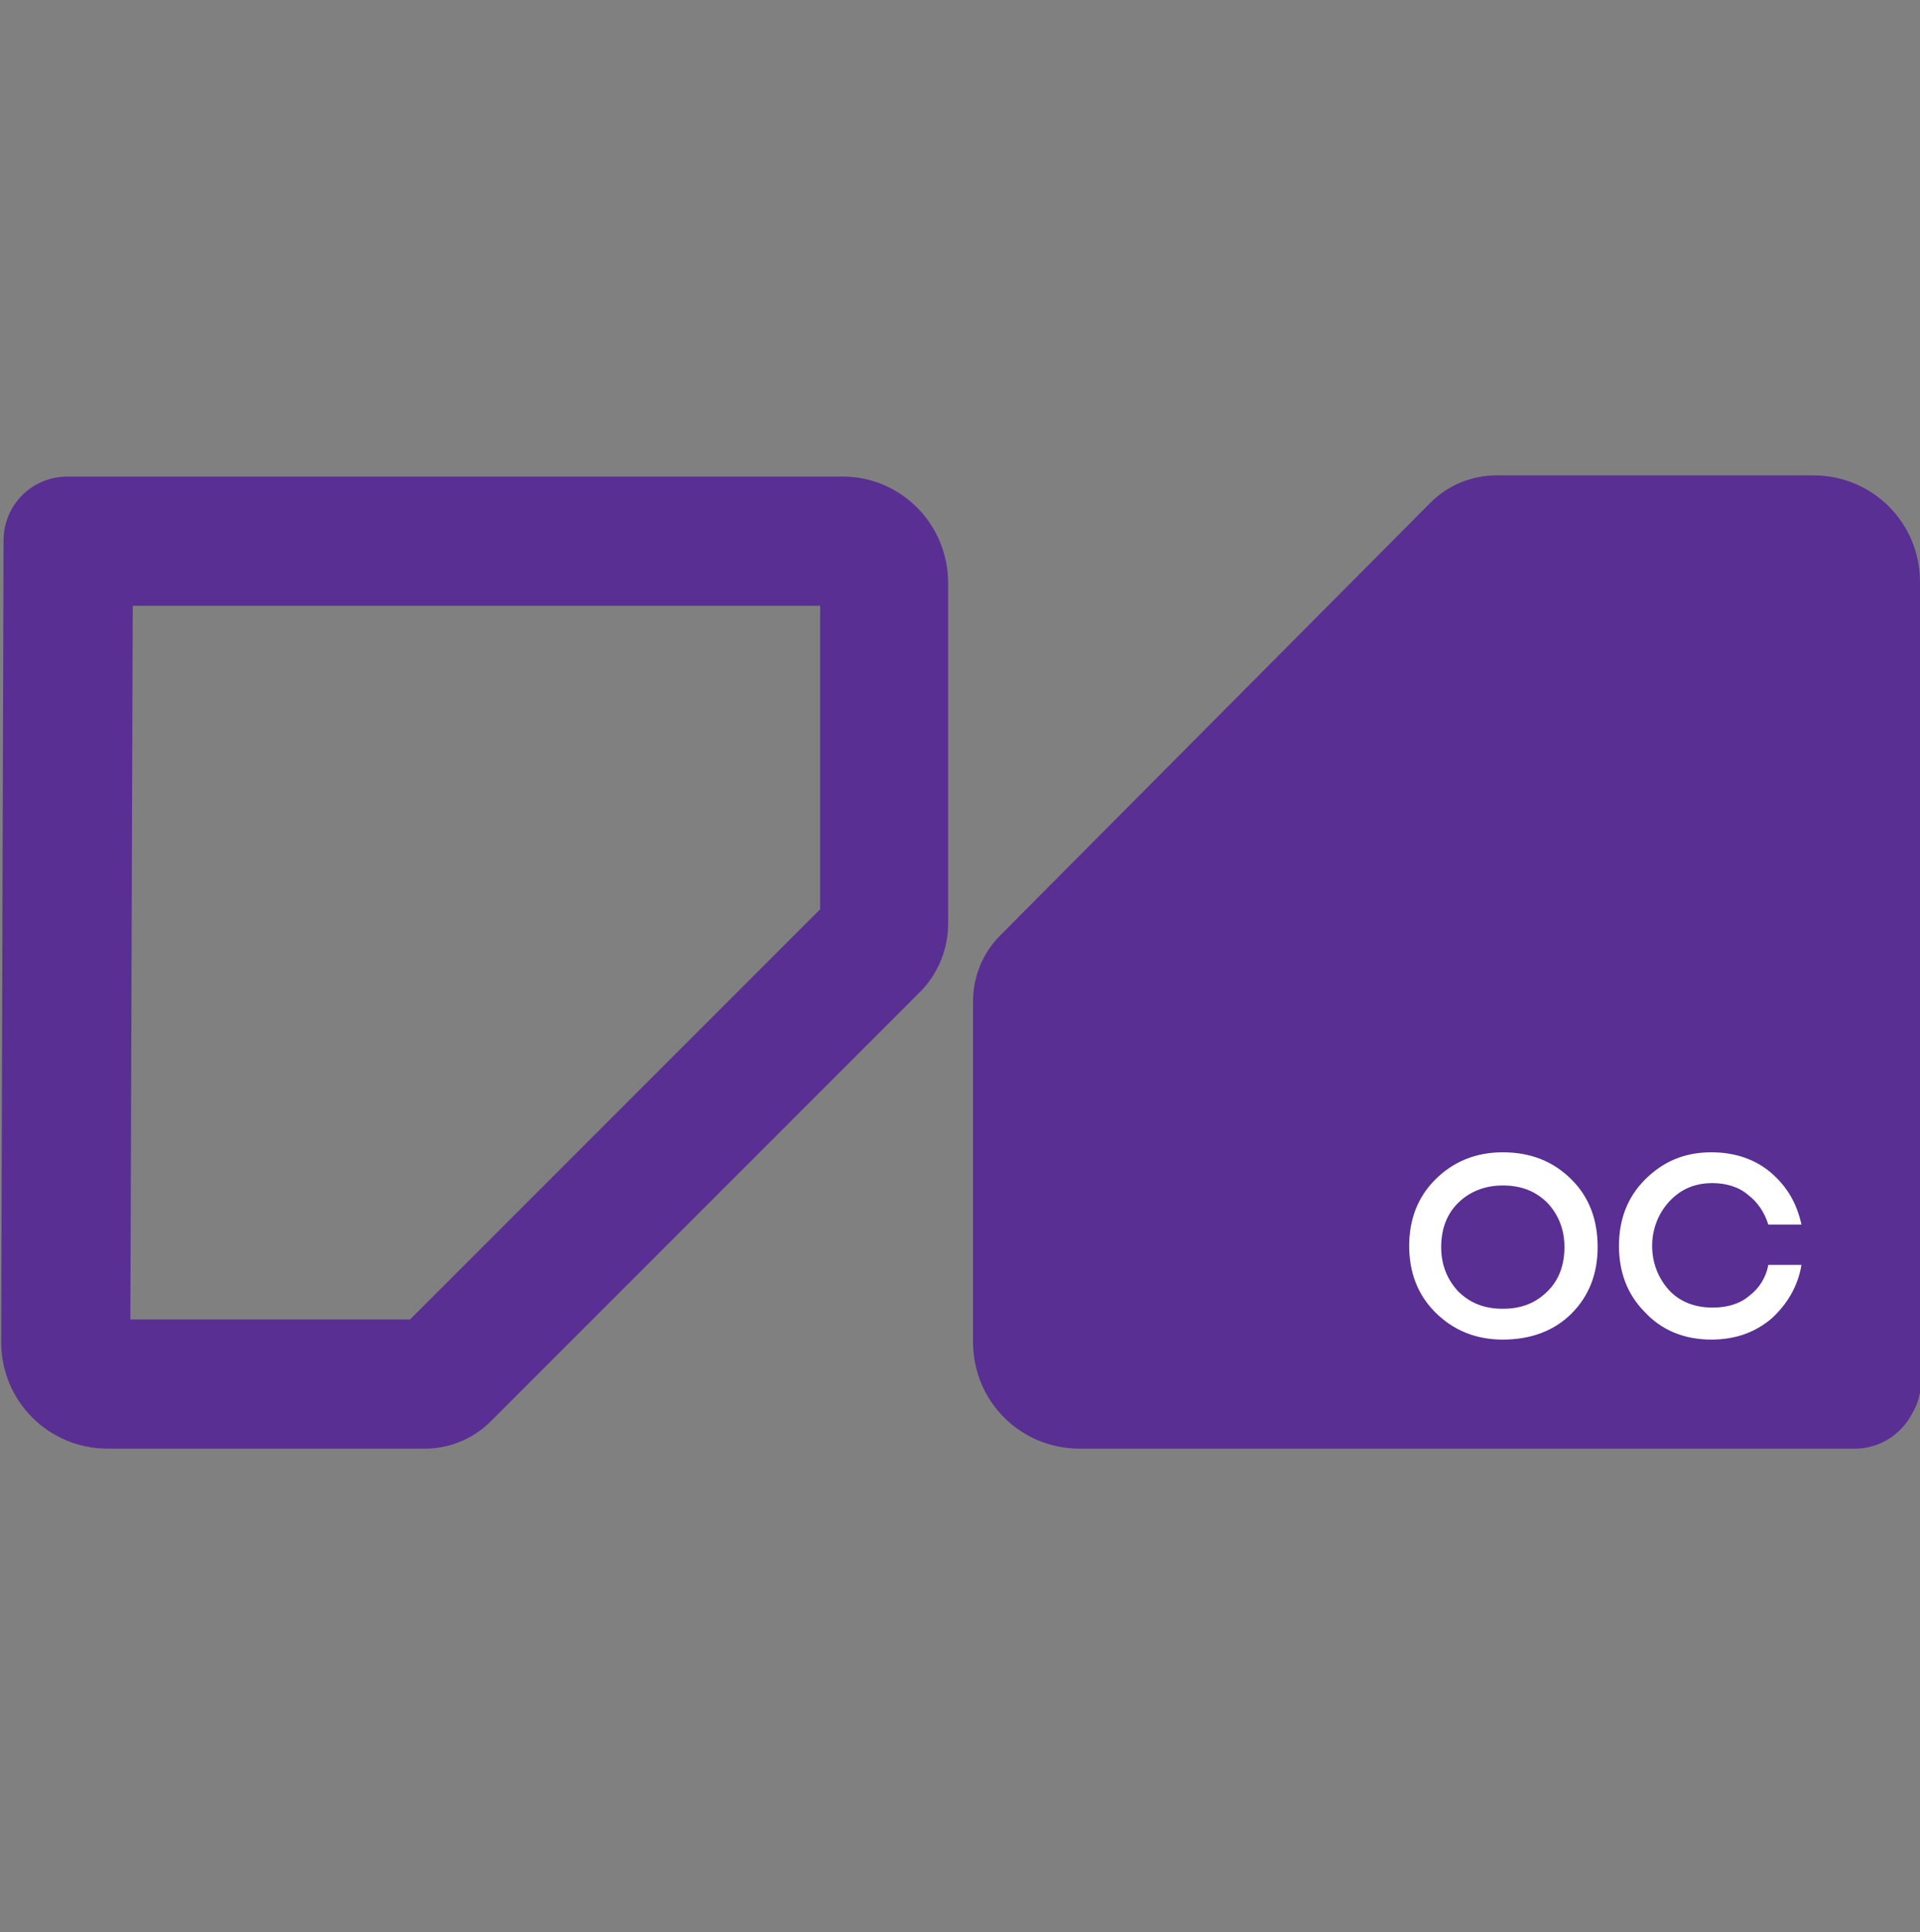 <?xml version="1.0" encoding="utf-8"?>
<!-- Generator: Adobe Illustrator 23.1.0, SVG Export Plug-In . SVG Version: 6.00 Build 0)  -->
<svg version="1.1" id="Layer_1" xmlns="http://www.w3.org/2000/svg" xmlns:xlink="http://www.w3.org/1999/xlink" x="0px" y="0px"
	 viewBox="0 0 162 163" style="enable-background:new 0 0 162 163;" xml:space="preserve">
<rect x="0" y="0" width="162" height="163" fill="#808080" stroke="none"/>
<style type="text/css">
	.st0{fill:#592F93;}
	.st1{fill:#FFFFFF;}
</style>
<g>
	<g>
		<path class="st0" d="M71.1,40.2H5.7c-3,0-5.4,2.4-5.4,5.4l-0.2,67.6c0,5,4,9,9,9h26.7c2.1,0,4.1-0.8,5.6-2.3l36.4-36.4
			C79.2,82,80,80,80,77.9V49.2C80,44.2,76,40.2,71.1,40.2z M69.2,76.7l-34.6,34.6H11l0.2-60.2h58V76.7z"/>
		<path class="st0" d="M162,49.3C162,49.3,162,49.3,162,49.3l0-0.2c0-5-4-9-9-9h-26.7c-2.1,0-4.1,0.8-5.6,2.3L84.4,78.9
			c-1.5,1.5-2.3,3.5-2.3,5.6v28.7c0,5,4,9,9,9h65.4c2.1,0,3.9-1.2,4.8-2.9c0.5-0.8,0.8-1.8,0.8-2.9V49.3z"/>
	</g>
	<g>
		<path class="st1" d="M126.8,113c-2.3,0-4.2-0.8-5.7-2.3c-1.5-1.5-2.2-3.4-2.2-5.6c0-2.2,0.7-4.1,2.2-5.6c1.5-1.5,3.4-2.3,5.7-2.3
			c2.4,0,4.3,0.8,5.8,2.3c1.5,1.5,2.2,3.4,2.2,5.7c0,2.2-0.7,4.1-2.2,5.6C131.1,112.3,129.1,113,126.8,113z M126.8,110.4
			c1.6,0,2.8-0.5,3.8-1.5c1-1,1.4-2.3,1.4-3.7c0-1.5-0.5-2.7-1.4-3.7c-1-1-2.2-1.5-3.8-1.5c-1.5,0-2.8,0.5-3.8,1.5
			c-1,1-1.4,2.3-1.4,3.7c0,1.5,0.5,2.7,1.4,3.7C124,109.9,125.2,110.4,126.8,110.4z"/>
		<path class="st1" d="M149.2,106.7h2.8c-0.3,1.8-1.2,3.3-2.5,4.5c-1.4,1.2-3.1,1.8-5.1,1.8c-2.3,0-4.2-0.8-5.6-2.3
			c-1.5-1.5-2.2-3.4-2.2-5.6c0-2.2,0.7-4.1,2.2-5.6c1.5-1.5,3.3-2.3,5.6-2.3c2,0,3.7,0.6,5,1.7c1.4,1.2,2.2,2.6,2.6,4.4h-2.8
			c-0.3-1-0.9-1.9-1.7-2.5c-0.8-0.7-1.9-1-3-1c-1.5,0-2.7,0.5-3.7,1.6c-0.9,1-1.4,2.3-1.4,3.7s0.5,2.7,1.4,3.7
			c0.9,1,2.2,1.5,3.7,1.5c1.2,0,2.3-0.3,3.1-1C148.4,108.7,149,107.8,149.2,106.7z"/>
	</g>
</g>
</svg>
